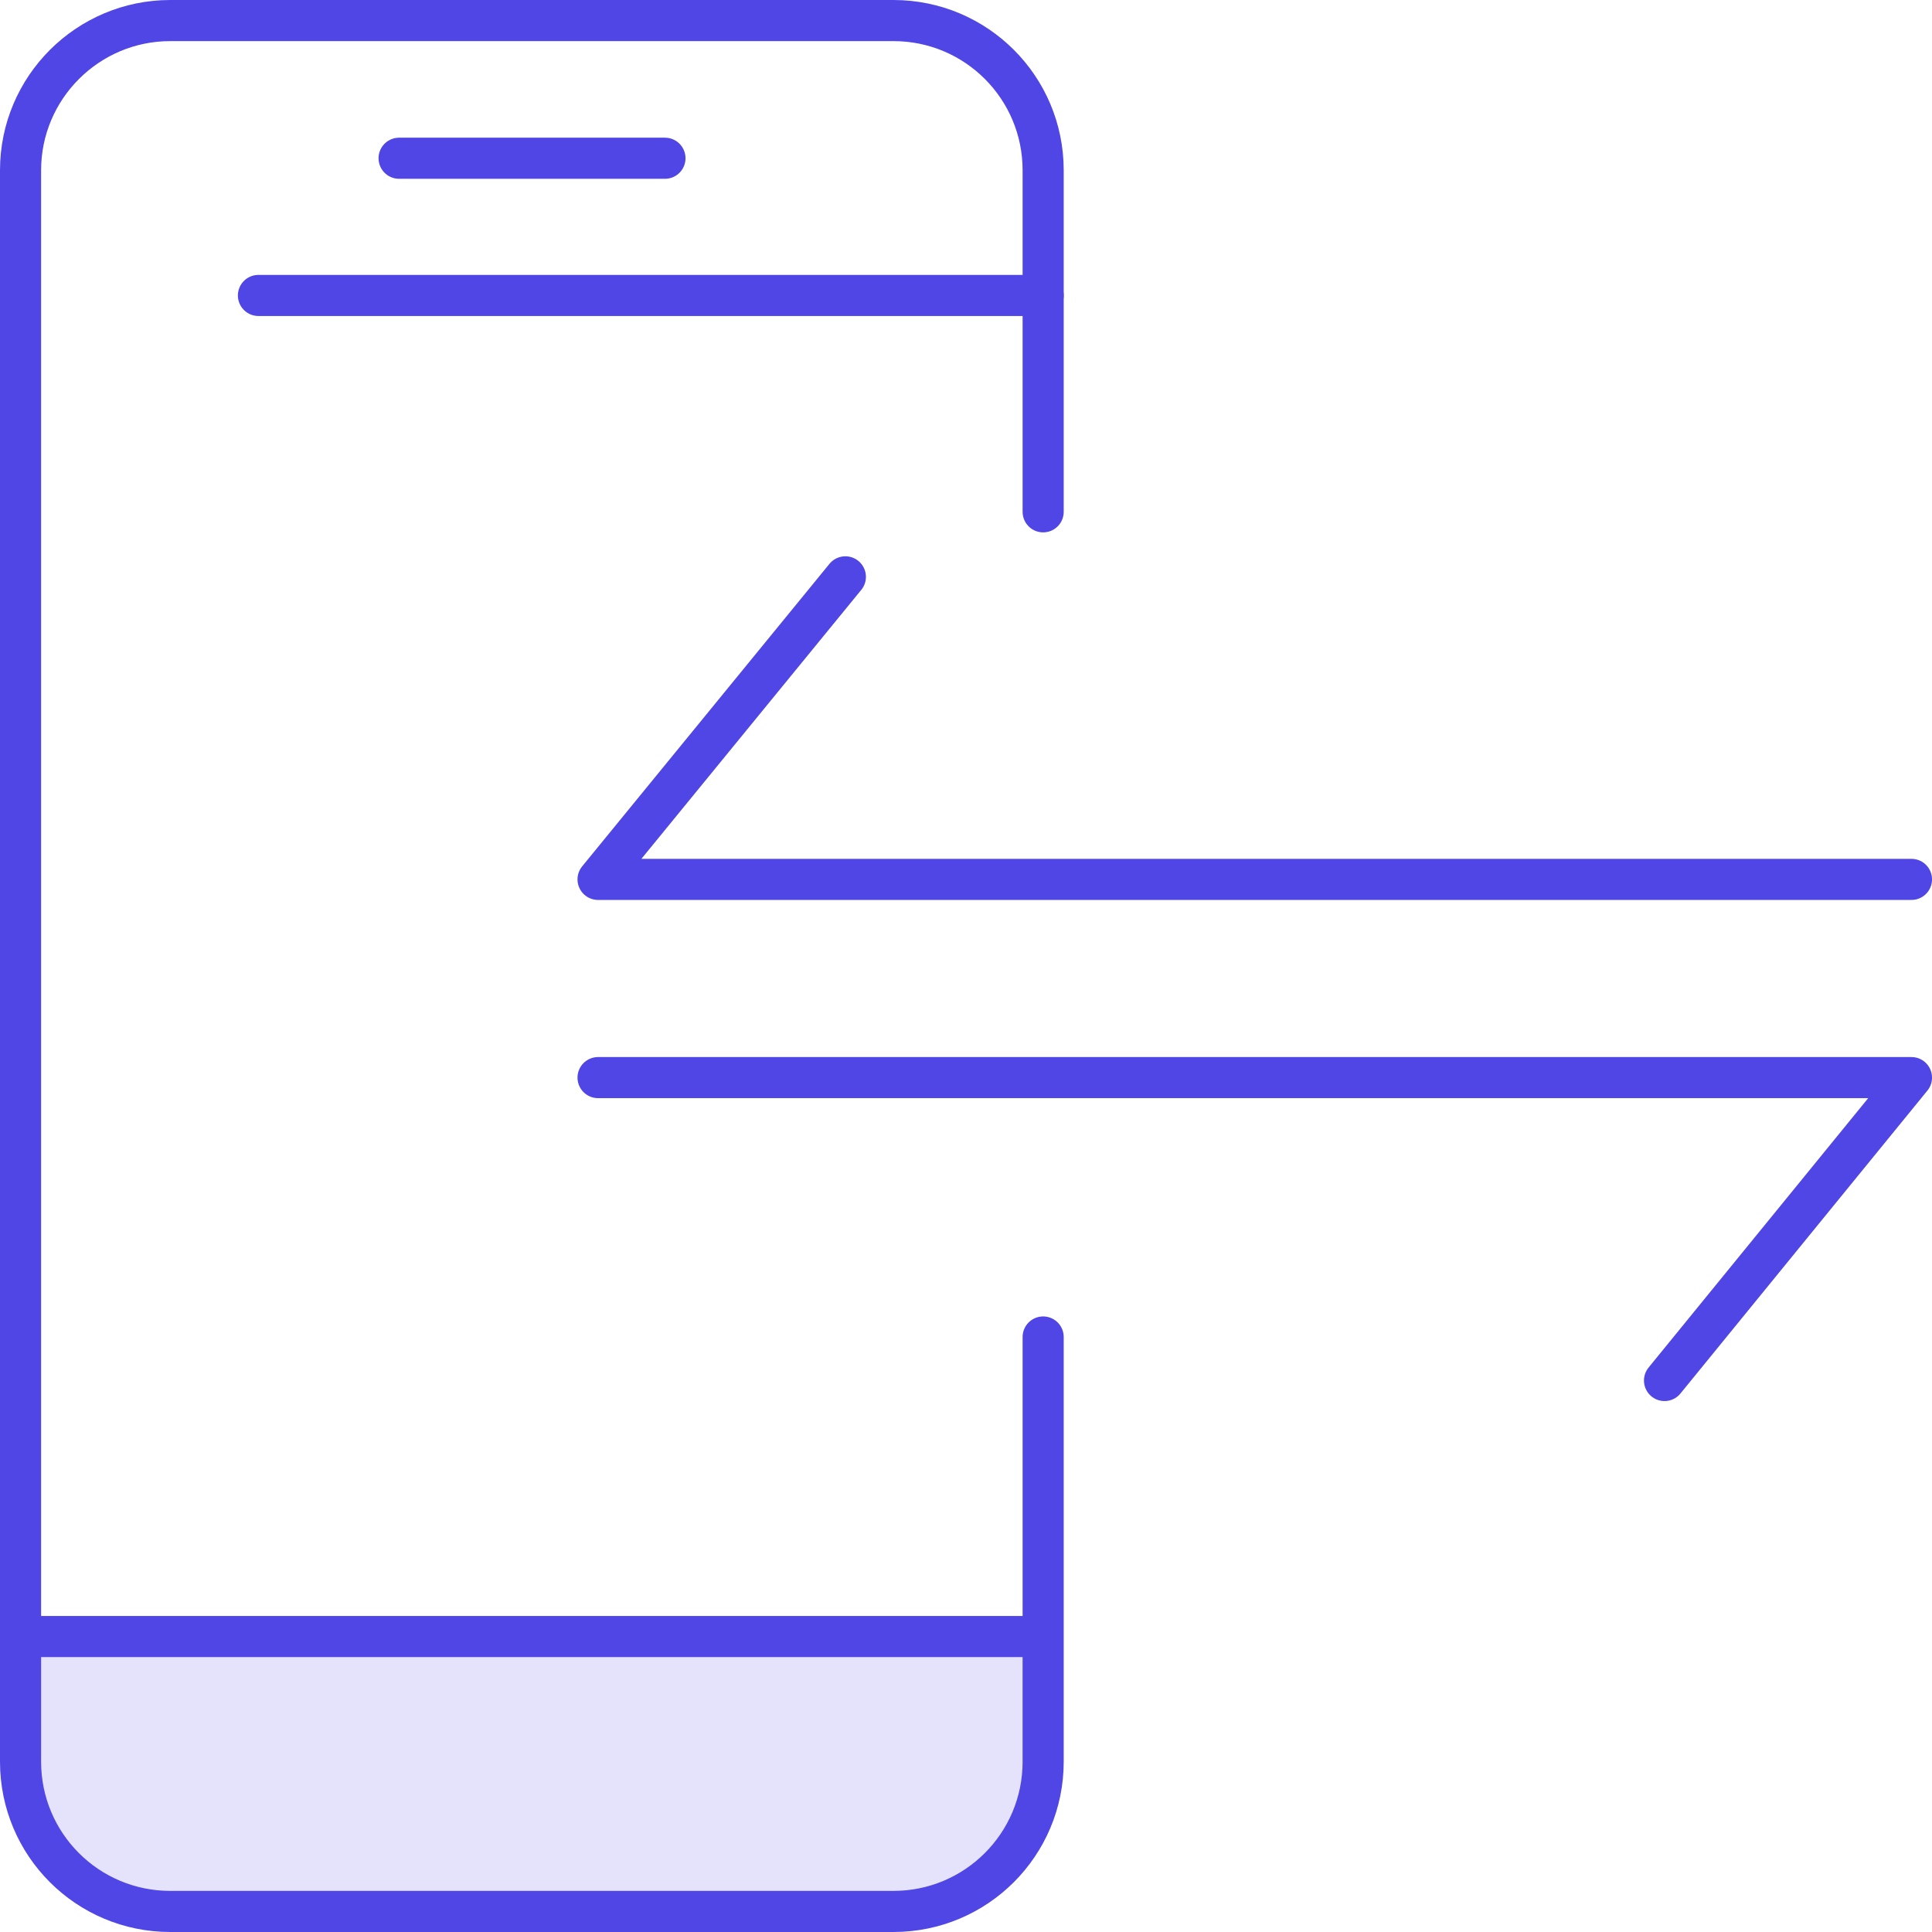 <svg width="94" height="94" viewBox="0 0 94 94" fill="none" xmlns="http://www.w3.org/2000/svg">
<path d="M1 80H50V85C50 89.418 46.418 93 42 93H9C4.582 93 1 89.418 1 85V80Z" fill="#4F46E5" fill-opacity="0.15"/>
<path d="M50.754 24.902V8.286C50.754 4.257 47.497 1 43.467 1H8.286C4.275 1 1 4.257 1 8.286V85.714C1 89.743 4.257 93 8.286 93H43.467C47.497 93 50.754 89.743 50.754 85.714V65.05" stroke="#4F46E5" stroke-width="2" stroke-miterlimit="10" stroke-linecap="round" stroke-linejoin="round"/>
<path d="M1 79.625H50.5" stroke="#4F46E5" stroke-width="2" stroke-miterlimit="10" stroke-linecap="round" stroke-linejoin="round"/>
<path d="M12.574 14.375H50.754" stroke="#4F46E5" stroke-width="2" stroke-miterlimit="10" stroke-linecap="round" stroke-linejoin="round"/>
<path d="M19.418 7.699H32.353" stroke="#4F46E5" stroke-width="2" stroke-miterlimit="10" stroke-linecap="round" stroke-linejoin="round"/>
<path d="M41.131 28.066L29.098 42.786H93.001" stroke="#4F46E5" stroke-width="2" stroke-miterlimit="10" stroke-linecap="round" stroke-linejoin="round"/>
<path d="M80.986 67.168L93.001 52.43H29.098" stroke="#4F46E5" stroke-width="2" stroke-miterlimit="10" stroke-linecap="round" stroke-linejoin="round"/>
</svg>
